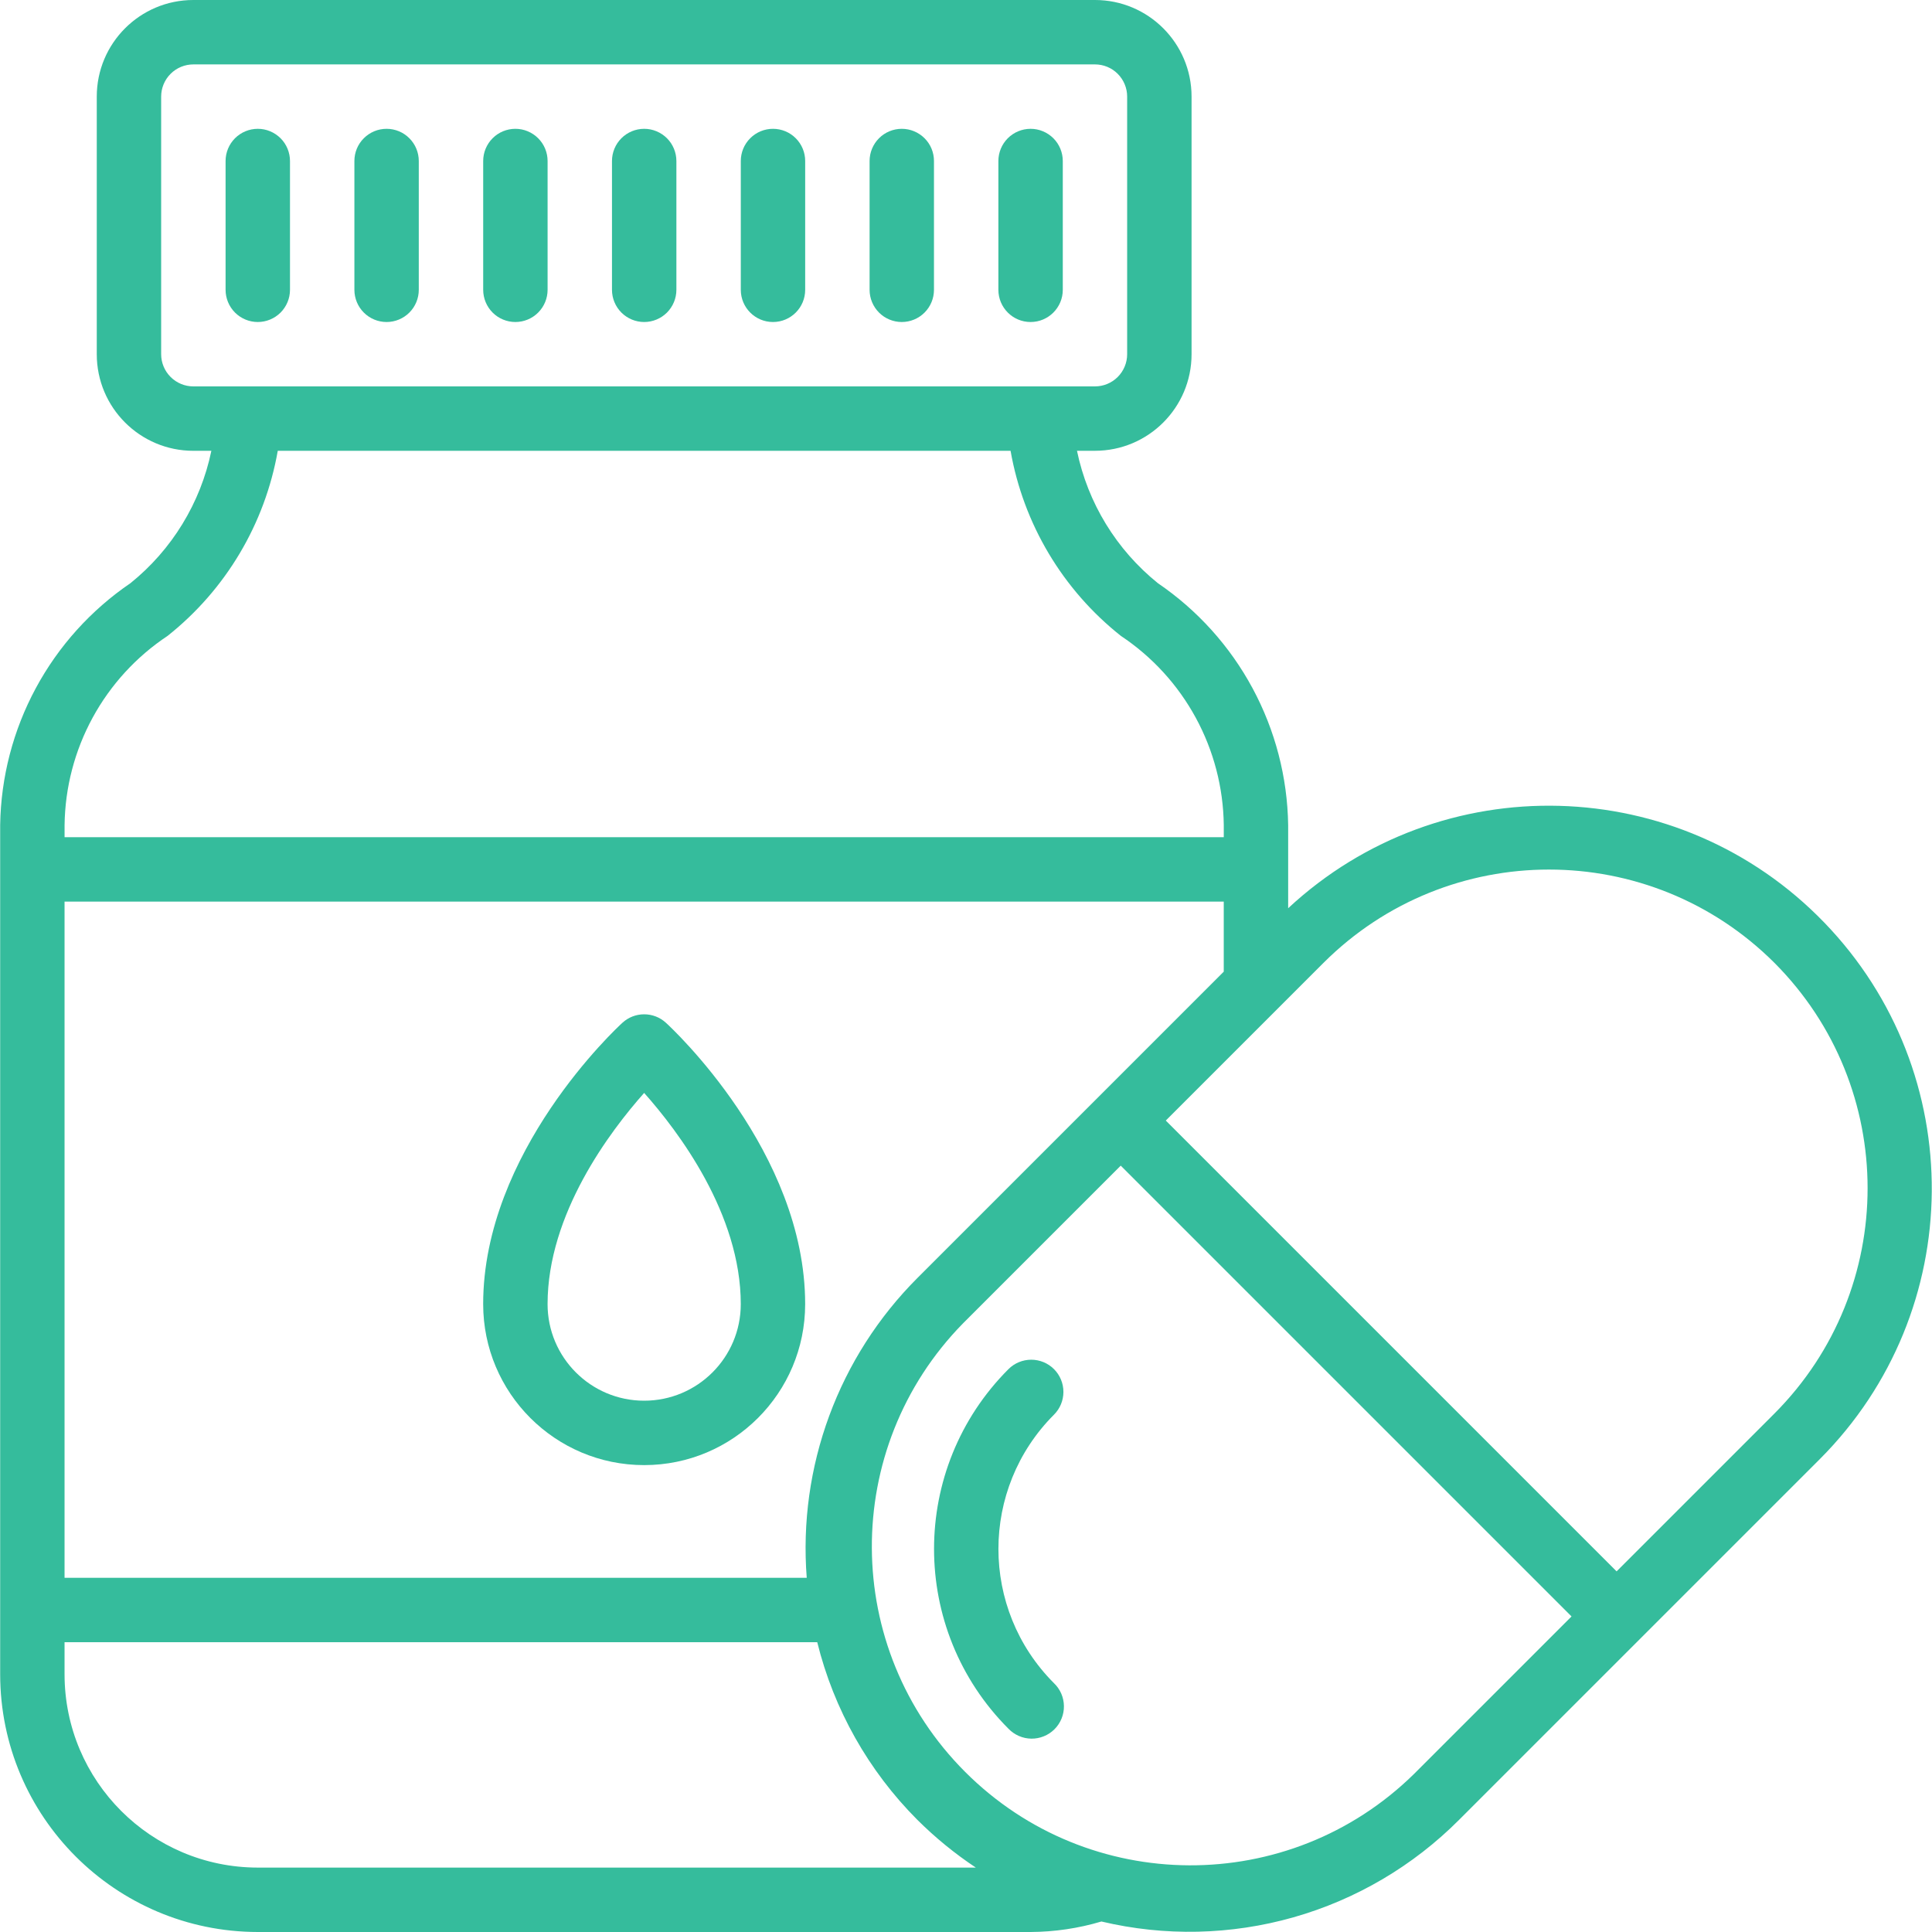 <svg width="92" height="92" viewBox="0 0 92 92" fill="none" xmlns="http://www.w3.org/2000/svg">
<g clip-path="url(#clip0_230_177)">
<path d="M12.274 92H49.074C50.217 91.994 51.353 91.826 52.448 91.5C55.464 92.216 58.614 92.147 61.596 91.3C64.578 90.452 67.293 88.854 69.481 86.658L86.665 69.474C93.683 62.439 93.775 51.081 86.873 43.934C79.971 36.786 68.616 36.482 61.341 43.249V39.284C61.306 37.009 60.724 34.775 59.645 32.772C58.566 30.769 57.021 29.054 55.14 27.773C53.163 26.181 51.8 23.952 51.285 21.466H52.141C54.681 21.466 56.741 19.407 56.741 16.866V4.6C56.741 2.06 54.681 0 52.141 0H9.208C6.667 0 4.608 2.06 4.608 4.6V16.867C4.608 19.407 6.667 21.467 9.208 21.467H10.065C9.55 23.951 8.188 26.179 6.212 27.77C4.33 29.052 2.785 30.766 1.705 32.77C0.625 34.774 0.043 37.008 0.008 39.284V79.733C0.015 86.505 5.503 91.993 12.274 92ZM67.321 84.487C61.376 90.313 51.848 90.265 45.962 84.379C40.077 78.493 40.028 68.965 45.855 63.02L53.368 55.507L74.835 76.974L67.321 84.487ZM3.074 42.933H58.274V46.27L43.683 60.86C41.827 62.718 40.396 64.956 39.487 67.42C38.578 69.884 38.212 72.515 38.416 75.133H3.074V42.933ZM84.494 45.847C90.413 51.778 90.413 61.382 84.494 67.314L76.981 74.827L55.514 53.36L60.881 47.993L63.028 45.846C68.96 39.928 78.562 39.928 84.494 45.847ZM7.674 16.867V4.6C7.674 4.193 7.836 3.803 8.123 3.516C8.411 3.228 8.801 3.067 9.208 3.067H52.141C52.342 3.067 52.542 3.106 52.728 3.183C52.914 3.26 53.083 3.373 53.225 3.516C53.367 3.658 53.48 3.827 53.557 4.013C53.635 4.199 53.674 4.399 53.674 4.6V16.867C53.674 17.068 53.635 17.267 53.557 17.453C53.48 17.64 53.367 17.808 53.225 17.951C53.083 18.093 52.914 18.206 52.728 18.283C52.542 18.36 52.342 18.4 52.141 18.4H9.208C8.801 18.4 8.411 18.238 8.124 17.951C7.836 17.663 7.674 17.273 7.674 16.867ZM7.981 30.28C10.749 28.083 12.616 24.948 13.227 21.466H48.122C48.735 24.95 50.605 28.087 53.377 30.282C54.864 31.271 56.087 32.608 56.94 34.176C57.794 35.745 58.252 37.498 58.275 39.284V39.867H3.075V39.284C3.098 37.497 3.557 35.743 4.412 34.174C5.267 32.605 6.492 31.268 7.981 30.28ZM3.074 78.2H38.916C39.706 81.4 41.355 84.325 43.683 86.658C44.535 87.506 45.467 88.268 46.468 88.933H12.274C7.195 88.928 3.079 84.812 3.074 79.733V78.2Z" fill="#35BC9C"/>
<path fill-rule="evenodd" clip-rule="evenodd" d="M12.275 6.134C11.869 6.134 11.479 6.295 11.191 6.583C10.904 6.87 10.742 7.26 10.742 7.667V13.8C10.742 14.207 10.904 14.597 11.191 14.885C11.479 15.172 11.869 15.334 12.275 15.334C12.682 15.334 13.072 15.172 13.36 14.885C13.647 14.597 13.809 14.207 13.809 13.8V7.667C13.809 7.466 13.769 7.266 13.692 7.08C13.615 6.894 13.502 6.725 13.36 6.583C13.217 6.441 13.048 6.328 12.862 6.251C12.676 6.173 12.477 6.134 12.275 6.134ZM18.409 6.134C18.208 6.134 18.008 6.173 17.822 6.25C17.636 6.328 17.467 6.441 17.325 6.583C17.182 6.725 17.069 6.894 16.992 7.08C16.915 7.266 16.876 7.466 16.876 7.667V13.8C16.876 14.207 17.037 14.597 17.325 14.885C17.612 15.172 18.002 15.334 18.409 15.334C18.816 15.334 19.206 15.172 19.493 14.885C19.781 14.597 19.942 14.207 19.942 13.8V7.667C19.942 7.261 19.781 6.871 19.493 6.583C19.206 6.295 18.816 6.134 18.409 6.134ZM30.675 6.134C30.269 6.134 29.879 6.295 29.591 6.583C29.304 6.87 29.142 7.26 29.142 7.667V13.8C29.142 14.207 29.304 14.597 29.591 14.885C29.879 15.172 30.269 15.334 30.675 15.334C31.082 15.334 31.472 15.172 31.76 14.885C32.047 14.597 32.209 14.207 32.209 13.8V7.667C32.209 7.466 32.169 7.266 32.092 7.08C32.015 6.894 31.902 6.725 31.76 6.583C31.617 6.441 31.448 6.328 31.262 6.251C31.076 6.173 30.877 6.134 30.675 6.134ZM36.809 6.134C36.402 6.134 36.012 6.295 35.725 6.583C35.437 6.87 35.276 7.26 35.276 7.667V13.8C35.276 14.647 35.962 15.334 36.809 15.334C37.656 15.334 38.342 14.647 38.342 13.8V7.667C38.342 7.261 38.181 6.871 37.893 6.583C37.606 6.295 37.216 6.134 36.809 6.134ZM42.942 6.134C42.535 6.134 42.145 6.295 41.858 6.583C41.571 6.87 41.409 7.26 41.409 7.667V13.8C41.409 14.207 41.571 14.597 41.858 14.885C42.145 15.172 42.535 15.334 42.942 15.334C43.349 15.334 43.739 15.172 44.026 14.885C44.314 14.597 44.475 14.207 44.475 13.8V7.667C44.475 7.466 44.436 7.266 44.359 7.08C44.282 6.894 44.169 6.725 44.026 6.583C43.884 6.441 43.715 6.328 43.529 6.251C43.343 6.173 43.144 6.134 42.942 6.134ZM49.075 6.134C48.669 6.134 48.279 6.295 47.991 6.583C47.704 6.87 47.542 7.26 47.542 7.667V13.8C47.542 14.647 48.229 15.334 49.075 15.334C49.922 15.334 50.609 14.647 50.609 13.8V7.667C50.609 7.466 50.569 7.266 50.492 7.08C50.415 6.894 50.302 6.725 50.16 6.583C50.017 6.441 49.848 6.328 49.662 6.251C49.476 6.173 49.277 6.134 49.075 6.134ZM24.542 6.134C24.136 6.134 23.745 6.295 23.458 6.583C23.171 6.87 23.009 7.26 23.009 7.667V13.8C23.009 14.207 23.171 14.597 23.458 14.885C23.745 15.172 24.136 15.334 24.542 15.334C24.949 15.334 25.339 15.172 25.626 14.885C25.914 14.597 26.076 14.207 26.076 13.8V7.667C26.076 7.466 26.036 7.266 25.959 7.08C25.882 6.894 25.769 6.725 25.626 6.583C25.484 6.441 25.315 6.328 25.129 6.251C24.943 6.173 24.744 6.134 24.542 6.134Z" fill="#35BC9C"/>
<path d="M31.709 48.702C31.427 48.443 31.058 48.3 30.674 48.3C30.291 48.3 29.922 48.443 29.64 48.702C29.368 48.949 23.008 54.849 23.008 62.1C23.008 66.334 26.44 69.767 30.674 69.767C34.909 69.767 38.341 66.334 38.341 62.1C38.341 54.849 31.981 48.949 31.709 48.702ZM30.674 66.7C28.134 66.7 26.075 64.641 26.075 62.1C26.075 57.807 29.046 53.875 30.674 52.044C32.303 53.875 35.275 57.805 35.275 62.1C35.275 64.641 33.215 66.7 30.674 66.7Z" fill="#35BC9C"/>
<path fill-rule="evenodd" clip-rule="evenodd" d="M50.19 65.197C49.903 64.909 49.513 64.748 49.106 64.748C48.7 64.748 48.31 64.909 48.022 65.197C43.297 69.927 43.297 77.59 48.022 82.32C48.163 82.467 48.333 82.585 48.52 82.666C48.707 82.748 48.909 82.79 49.113 82.793C49.318 82.795 49.52 82.756 49.709 82.679C49.898 82.602 50.07 82.488 50.214 82.344C50.359 82.199 50.473 82.028 50.55 81.838C50.627 81.649 50.666 81.447 50.663 81.243C50.661 81.038 50.618 80.837 50.537 80.649C50.456 80.462 50.338 80.293 50.19 80.152C46.662 76.62 46.662 70.897 50.19 67.365C50.478 67.078 50.639 66.688 50.639 66.281C50.639 65.874 50.478 65.484 50.19 65.197Z" fill="#35BC9C"/>
</g>
<defs>
<clipPath id="clip0_230_177">
<rect width="92" height="92" fill="white"/>
</clipPath>
</defs>
</svg>
